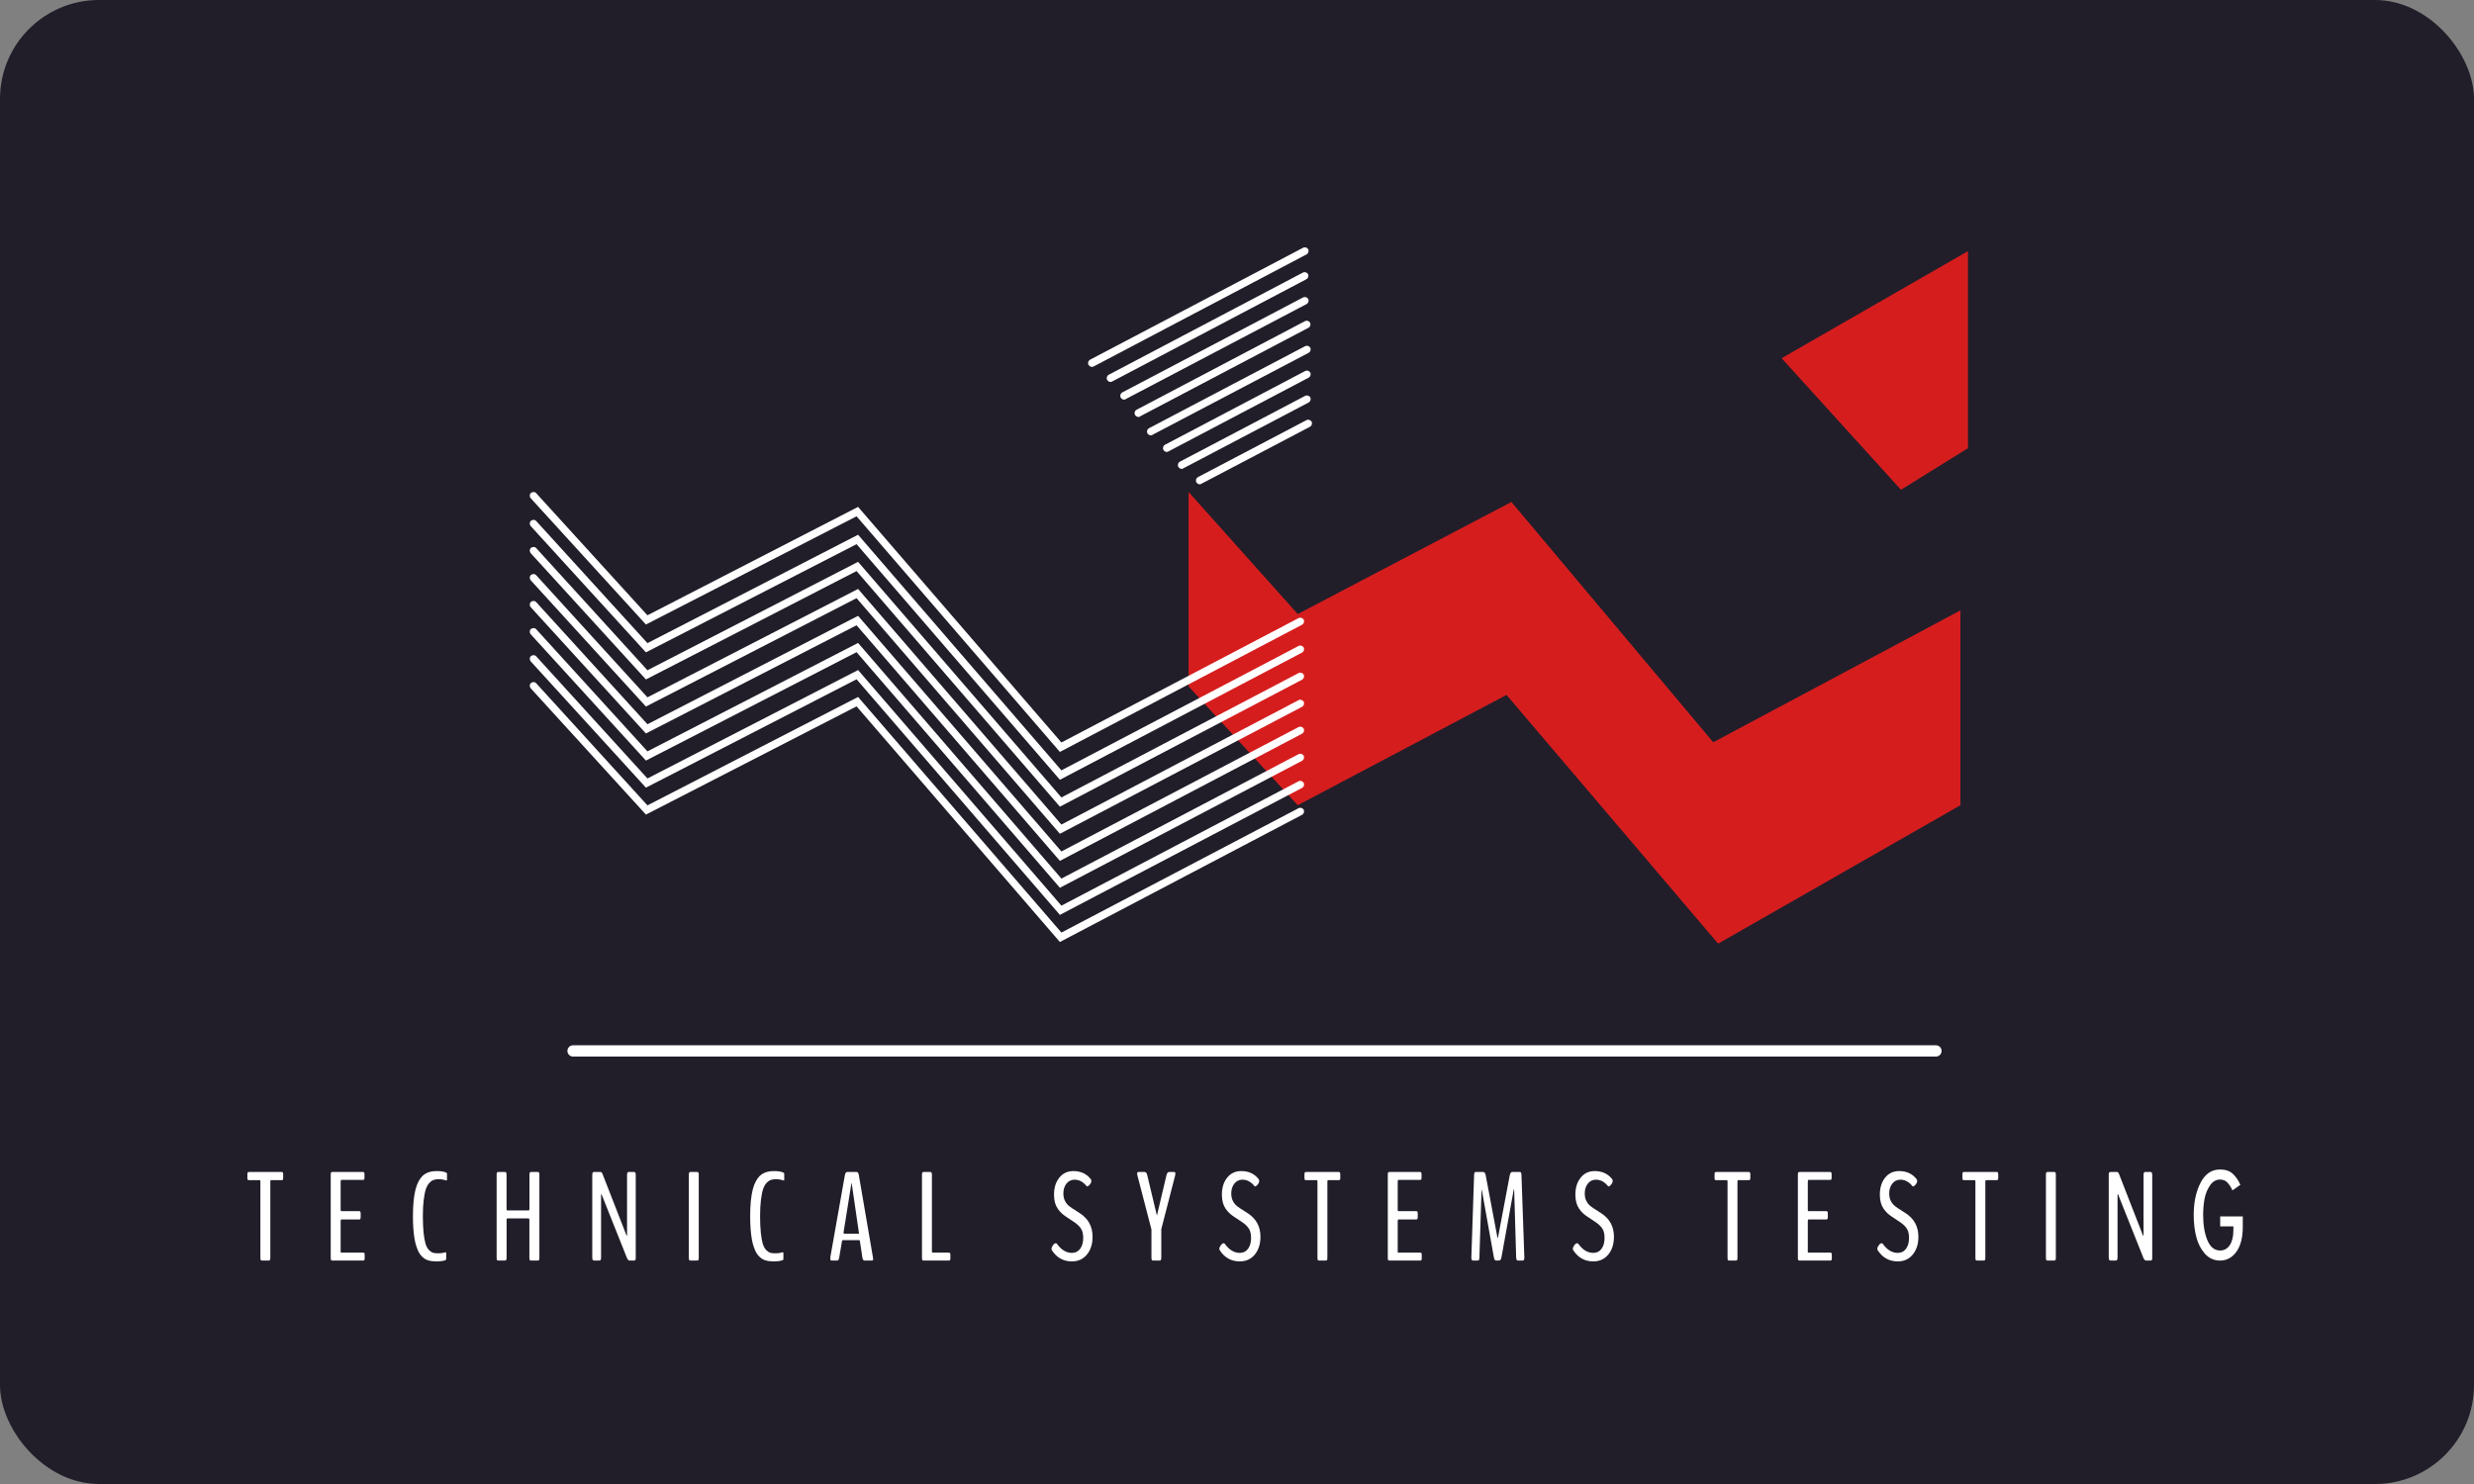 <svg width="100" height="60" viewBox="0 0 100 60" fill="none" xmlns="http://www.w3.org/2000/svg">
<rect x="0" y="0" width="100" height="60" fill="#808080" stroke="none"/>
<g clip-path="url(#clip0_10028_74729)">
<rect width="100" height="60" rx="4" fill="#211E29"/>
<path d="M10.585 50.965C10.563 50.965 10.548 50.958 10.538 50.945C10.529 50.93 10.525 50.898 10.525 50.848V47.776C10.525 47.734 10.516 47.714 10.498 47.714H10.062C10.046 47.714 10.034 47.713 10.027 47.711C10.021 47.708 10.014 47.7 10.008 47.686C10.002 47.673 10 47.653 10 47.627V47.487C10 47.444 10.004 47.416 10.012 47.405C10.022 47.392 10.039 47.385 10.062 47.385H11.387C11.408 47.385 11.423 47.392 11.431 47.405C11.441 47.416 11.446 47.444 11.446 47.487V47.627C11.446 47.653 11.443 47.673 11.436 47.686C11.431 47.7 11.426 47.708 11.419 47.711C11.412 47.713 11.402 47.714 11.387 47.714H10.954C10.935 47.714 10.926 47.734 10.926 47.776V50.848C10.926 50.898 10.921 50.93 10.911 50.945C10.903 50.958 10.888 50.965 10.866 50.965H10.585Z" fill="white"/>
<path d="M13.428 50.965C13.414 50.965 13.404 50.963 13.395 50.96C13.389 50.956 13.382 50.948 13.375 50.935C13.37 50.92 13.368 50.898 13.368 50.868V47.482C13.368 47.442 13.373 47.416 13.383 47.405C13.393 47.392 13.408 47.385 13.428 47.385H14.672C14.686 47.385 14.696 47.387 14.702 47.39C14.71 47.392 14.717 47.4 14.722 47.415C14.729 47.428 14.732 47.448 14.732 47.475V47.614C14.732 47.642 14.729 47.663 14.722 47.676C14.717 47.69 14.711 47.698 14.705 47.701C14.698 47.703 14.687 47.704 14.672 47.704H13.796C13.778 47.704 13.769 47.729 13.769 47.781V48.913C13.769 48.925 13.771 48.938 13.776 48.951C13.781 48.962 13.785 48.968 13.789 48.968H14.518C14.538 48.968 14.553 48.975 14.563 48.988C14.573 49.002 14.578 49.027 14.578 49.065V49.202C14.578 49.242 14.573 49.27 14.563 49.284C14.553 49.298 14.538 49.304 14.518 49.304H13.791C13.786 49.304 13.781 49.313 13.776 49.329C13.771 49.344 13.769 49.358 13.769 49.369V50.646H14.68C14.695 50.646 14.706 50.648 14.712 50.651C14.719 50.653 14.725 50.66 14.73 50.673C14.736 50.687 14.74 50.708 14.74 50.736V50.875C14.74 50.913 14.735 50.938 14.725 50.95C14.716 50.96 14.701 50.965 14.68 50.965H13.428Z" fill="white"/>
<path d="M17.654 51C17.593 51 17.539 50.997 17.493 50.992C17.446 50.989 17.394 50.98 17.336 50.965C17.279 50.95 17.23 50.93 17.186 50.905C17.143 50.879 17.098 50.843 17.052 50.798C17.006 50.752 16.965 50.697 16.93 50.634C16.897 50.571 16.864 50.493 16.833 50.402C16.801 50.309 16.776 50.205 16.756 50.089C16.736 49.972 16.72 49.837 16.708 49.683C16.697 49.528 16.691 49.358 16.691 49.172C16.691 48.943 16.7 48.738 16.718 48.555C16.738 48.371 16.764 48.216 16.796 48.09C16.829 47.963 16.87 47.855 16.92 47.763C16.971 47.67 17.023 47.598 17.074 47.547C17.128 47.494 17.19 47.452 17.261 47.422C17.332 47.391 17.399 47.371 17.46 47.363C17.522 47.353 17.592 47.348 17.672 47.348C17.821 47.348 17.944 47.369 18.04 47.412C18.042 47.414 18.045 47.416 18.05 47.42C18.055 47.423 18.059 47.428 18.063 47.435C18.066 47.44 18.068 47.447 18.068 47.457V47.699C18.068 47.719 18.062 47.728 18.05 47.728C18.049 47.728 18.042 47.727 18.03 47.724C18.019 47.72 18.003 47.716 17.983 47.711C17.965 47.706 17.943 47.701 17.918 47.696C17.893 47.69 17.864 47.685 17.831 47.681C17.8 47.678 17.769 47.676 17.739 47.676C17.661 47.676 17.593 47.685 17.535 47.704C17.479 47.72 17.42 47.759 17.361 47.821C17.303 47.88 17.254 47.963 17.216 48.07C17.18 48.176 17.15 48.322 17.127 48.508C17.103 48.692 17.092 48.913 17.092 49.172C17.092 49.435 17.102 49.659 17.122 49.845C17.142 50.029 17.167 50.175 17.199 50.283C17.232 50.389 17.276 50.472 17.331 50.532C17.387 50.591 17.443 50.63 17.498 50.649C17.552 50.665 17.62 50.673 17.699 50.673C17.82 50.673 17.926 50.658 18.015 50.626C18.017 50.626 18.02 50.633 18.025 50.646C18.032 50.658 18.035 50.665 18.035 50.669V50.903C18.035 50.906 18.032 50.914 18.025 50.928C18.02 50.939 18.017 50.946 18.015 50.947C17.922 50.982 17.802 51 17.654 51Z" fill="white"/>
<path d="M20.136 50.965C20.114 50.965 20.099 50.958 20.089 50.945C20.079 50.93 20.074 50.898 20.074 50.848V47.502C20.074 47.452 20.079 47.421 20.089 47.407C20.099 47.392 20.114 47.385 20.136 47.385H20.41C20.425 47.385 20.436 47.388 20.445 47.392C20.453 47.396 20.46 47.407 20.465 47.425C20.471 47.443 20.475 47.469 20.475 47.502V48.889C20.475 48.9 20.477 48.912 20.482 48.923C20.487 48.933 20.491 48.938 20.495 48.938H21.373C21.378 48.938 21.384 48.933 21.391 48.921C21.397 48.908 21.401 48.895 21.401 48.884V47.502C21.401 47.452 21.406 47.421 21.416 47.407C21.426 47.392 21.442 47.385 21.465 47.385H21.742C21.763 47.385 21.778 47.392 21.787 47.407C21.797 47.421 21.802 47.452 21.802 47.502V50.848C21.802 50.898 21.797 50.93 21.787 50.945C21.778 50.958 21.763 50.965 21.742 50.965H21.465C21.442 50.965 21.425 50.958 21.413 50.945C21.403 50.93 21.398 50.898 21.398 50.848V49.312C21.398 49.302 21.395 49.291 21.388 49.279C21.383 49.268 21.379 49.262 21.376 49.262H20.497C20.494 49.262 20.49 49.268 20.485 49.279C20.48 49.289 20.477 49.299 20.477 49.309V50.848C20.477 50.896 20.471 50.928 20.46 50.942C20.45 50.957 20.434 50.965 20.412 50.965H20.136Z" fill="white"/>
<path d="M24.002 50.965C23.96 50.965 23.94 50.922 23.94 50.835V47.512C23.94 47.462 23.945 47.429 23.955 47.412C23.965 47.394 23.98 47.385 24.002 47.385H24.278C24.308 47.385 24.334 47.412 24.355 47.467L25.329 49.964C25.332 49.971 25.336 49.967 25.341 49.952C25.345 49.945 25.346 49.938 25.346 49.932V47.512C25.346 47.462 25.351 47.429 25.361 47.412C25.373 47.394 25.389 47.385 25.411 47.385H25.637C25.677 47.385 25.697 47.427 25.697 47.512V50.85C25.697 50.883 25.694 50.909 25.687 50.928C25.682 50.944 25.676 50.955 25.667 50.96C25.661 50.963 25.651 50.965 25.637 50.965H25.436C25.422 50.965 25.406 50.954 25.386 50.932C25.366 50.911 25.351 50.887 25.341 50.86L24.313 48.281C24.31 48.271 24.305 48.275 24.298 48.291C24.297 48.296 24.296 48.301 24.296 48.306V50.835C24.296 50.885 24.29 50.919 24.278 50.937C24.268 50.956 24.253 50.965 24.231 50.965H24.002Z" fill="white"/>
<path d="M27.902 50.965C27.889 50.965 27.878 50.963 27.87 50.96C27.863 50.955 27.857 50.943 27.85 50.925C27.845 50.907 27.843 50.881 27.843 50.848V47.502C27.843 47.454 27.848 47.422 27.858 47.407C27.868 47.392 27.883 47.385 27.902 47.385H28.181C28.203 47.385 28.219 47.392 28.229 47.407C28.239 47.421 28.244 47.452 28.244 47.502V50.848C28.244 50.898 28.239 50.93 28.229 50.945C28.219 50.958 28.203 50.965 28.181 50.965H27.902Z" fill="white"/>
<path d="M31.285 51C31.224 51 31.17 50.997 31.123 50.992C31.077 50.989 31.025 50.98 30.967 50.965C30.91 50.95 30.86 50.93 30.817 50.905C30.774 50.879 30.729 50.843 30.683 50.798C30.636 50.752 30.596 50.697 30.561 50.634C30.528 50.571 30.495 50.493 30.464 50.402C30.432 50.309 30.407 50.205 30.387 50.089C30.367 49.972 30.351 49.837 30.339 49.683C30.328 49.528 30.322 49.358 30.322 49.172C30.322 48.943 30.331 48.738 30.349 48.555C30.369 48.371 30.395 48.216 30.427 48.09C30.46 47.963 30.501 47.855 30.551 47.763C30.602 47.67 30.654 47.598 30.705 47.547C30.758 47.494 30.821 47.452 30.892 47.422C30.963 47.391 31.03 47.371 31.091 47.363C31.153 47.353 31.223 47.348 31.303 47.348C31.452 47.348 31.575 47.369 31.671 47.412C31.673 47.414 31.676 47.416 31.681 47.42C31.686 47.423 31.69 47.428 31.694 47.435C31.697 47.44 31.699 47.447 31.699 47.457V47.699C31.699 47.719 31.693 47.728 31.681 47.728C31.68 47.728 31.673 47.727 31.661 47.724C31.65 47.72 31.634 47.716 31.614 47.711C31.596 47.706 31.574 47.701 31.549 47.696C31.524 47.69 31.495 47.685 31.462 47.681C31.431 47.678 31.4 47.676 31.37 47.676C31.292 47.676 31.224 47.685 31.166 47.704C31.109 47.72 31.051 47.759 30.992 47.821C30.933 47.88 30.885 47.963 30.847 48.07C30.811 48.176 30.781 48.322 30.758 48.508C30.734 48.692 30.723 48.913 30.723 49.172C30.723 49.435 30.733 49.659 30.753 49.845C30.773 50.029 30.798 50.175 30.83 50.283C30.863 50.389 30.907 50.472 30.962 50.532C31.018 50.591 31.074 50.63 31.128 50.649C31.183 50.665 31.25 50.673 31.33 50.673C31.451 50.673 31.557 50.658 31.646 50.626C31.648 50.626 31.651 50.633 31.656 50.646C31.663 50.658 31.666 50.665 31.666 50.669V50.903C31.666 50.906 31.663 50.914 31.656 50.928C31.651 50.939 31.648 50.946 31.646 50.947C31.553 50.982 31.433 51 31.285 51Z" fill="white"/>
<path d="M34.128 49.879H34.708C34.716 49.879 34.721 49.868 34.721 49.845C34.721 49.835 34.719 49.829 34.715 49.827L34.427 47.848C34.427 47.848 34.425 47.843 34.422 47.833C34.417 47.833 34.414 47.837 34.414 47.846L34.098 49.82C34.096 49.826 34.096 49.834 34.096 49.842C34.096 49.867 34.106 49.879 34.128 49.879ZM33.6 50.965C33.575 50.965 33.563 50.94 33.563 50.89V50.855C33.563 50.839 33.564 50.825 33.565 50.815L34.15 47.514C34.167 47.428 34.197 47.385 34.24 47.385H34.626C34.671 47.385 34.701 47.428 34.715 47.514L35.281 50.815C35.281 50.824 35.282 50.837 35.286 50.855C35.291 50.872 35.293 50.884 35.293 50.893C35.293 50.941 35.28 50.965 35.253 50.965H34.944C34.9 50.965 34.871 50.928 34.86 50.853L34.758 50.183C34.751 50.155 34.744 50.141 34.735 50.141H34.053C34.047 50.141 34.04 50.156 34.033 50.186L33.919 50.853C33.911 50.898 33.901 50.928 33.889 50.942C33.877 50.957 33.862 50.965 33.842 50.965H33.6Z" fill="white"/>
<path d="M37.327 50.965C37.313 50.965 37.303 50.963 37.294 50.96C37.288 50.955 37.281 50.943 37.274 50.925C37.269 50.907 37.267 50.881 37.267 50.848V47.502C37.267 47.454 37.272 47.422 37.282 47.407C37.292 47.392 37.307 47.385 37.327 47.385H37.608C37.621 47.385 37.631 47.388 37.638 47.392C37.646 47.396 37.653 47.407 37.658 47.425C37.664 47.443 37.668 47.469 37.668 47.502V50.594C37.668 50.629 37.678 50.646 37.7 50.646H38.352C38.367 50.646 38.378 50.648 38.385 50.651C38.391 50.653 38.398 50.66 38.404 50.673C38.411 50.685 38.414 50.704 38.414 50.731V50.875C38.414 50.913 38.41 50.938 38.4 50.95C38.39 50.96 38.374 50.965 38.352 50.965H37.327Z" fill="white"/>
<path d="M44.162 50.006C44.162 50.298 44.086 50.538 43.933 50.723C43.782 50.907 43.58 51 43.328 51C42.981 51 42.71 50.848 42.514 50.544C42.506 50.532 42.502 50.516 42.502 50.494C42.502 50.448 42.522 50.398 42.561 50.345C42.603 50.292 42.642 50.265 42.678 50.265C42.693 50.265 42.706 50.272 42.718 50.285C42.896 50.532 43.098 50.656 43.326 50.656C43.468 50.656 43.58 50.6 43.662 50.489C43.743 50.377 43.784 50.23 43.784 50.051C43.784 49.894 43.754 49.768 43.694 49.675C43.634 49.582 43.543 49.494 43.42 49.411L43.092 49.192C43.023 49.148 42.964 49.102 42.912 49.055C42.862 49.007 42.812 48.948 42.761 48.879C42.711 48.807 42.672 48.724 42.643 48.627C42.617 48.529 42.604 48.421 42.604 48.304C42.604 48.02 42.675 47.79 42.818 47.614C42.96 47.436 43.15 47.348 43.385 47.348C43.684 47.348 43.919 47.456 44.09 47.674C44.105 47.694 44.112 47.717 44.112 47.743C44.112 47.793 44.092 47.843 44.05 47.893C44.01 47.943 43.975 47.968 43.945 47.968C43.935 47.968 43.928 47.964 43.923 47.958C43.782 47.783 43.619 47.696 43.435 47.696C43.301 47.696 43.191 47.749 43.106 47.855C43.023 47.962 42.982 48.094 42.982 48.251C42.982 48.353 42.999 48.443 43.032 48.523C43.067 48.601 43.106 48.662 43.151 48.707C43.196 48.752 43.254 48.797 43.326 48.844L43.652 49.055C43.992 49.276 44.162 49.593 44.162 50.006Z" fill="white"/>
<path d="M46.601 50.965C46.581 50.965 46.566 50.956 46.556 50.937C46.547 50.919 46.542 50.885 46.542 50.835V49.708L45.977 47.532C45.968 47.504 45.964 47.477 45.964 47.452C45.964 47.407 45.979 47.385 46.009 47.385H46.265C46.315 47.385 46.35 47.425 46.37 47.505L46.763 49.15L47.151 47.507C47.16 47.471 47.173 47.441 47.191 47.42C47.21 47.397 47.229 47.385 47.249 47.385H47.465C47.495 47.385 47.51 47.409 47.51 47.457C47.51 47.48 47.506 47.505 47.498 47.532L46.94 49.698V50.835C46.94 50.885 46.935 50.919 46.925 50.937C46.915 50.956 46.9 50.965 46.88 50.965H46.601Z" fill="white"/>
<path d="M50.948 50.006C50.948 50.298 50.871 50.538 50.719 50.723C50.568 50.907 50.366 51 50.114 51C49.767 51 49.495 50.848 49.3 50.544C49.291 50.532 49.287 50.516 49.287 50.494C49.287 50.448 49.307 50.398 49.347 50.345C49.388 50.292 49.427 50.265 49.464 50.265C49.479 50.265 49.492 50.272 49.504 50.285C49.681 50.532 49.884 50.656 50.111 50.656C50.254 50.656 50.366 50.6 50.447 50.489C50.529 50.377 50.569 50.23 50.569 50.051C50.569 49.894 50.539 49.768 50.48 49.675C50.42 49.582 50.329 49.494 50.206 49.411L49.877 49.192C49.809 49.148 49.749 49.102 49.698 49.055C49.648 49.007 49.597 48.948 49.546 48.879C49.496 48.807 49.457 48.724 49.429 48.627C49.403 48.529 49.389 48.421 49.389 48.304C49.389 48.02 49.461 47.79 49.603 47.614C49.746 47.436 49.935 47.348 50.171 47.348C50.47 47.348 50.705 47.456 50.875 47.674C50.89 47.694 50.898 47.717 50.898 47.743C50.898 47.793 50.877 47.843 50.836 47.893C50.796 47.943 50.761 47.968 50.731 47.968C50.721 47.968 50.714 47.964 50.709 47.958C50.568 47.783 50.405 47.696 50.221 47.696C50.086 47.696 49.977 47.749 49.892 47.855C49.809 47.962 49.768 48.094 49.768 48.251C49.768 48.353 49.784 48.443 49.817 48.523C49.852 48.601 49.892 48.662 49.937 48.707C49.982 48.752 50.04 48.797 50.111 48.844L50.437 49.055C50.778 49.276 50.948 49.593 50.948 50.006Z" fill="white"/>
<path d="M53.312 50.965C53.291 50.965 53.275 50.958 53.265 50.945C53.257 50.93 53.252 50.898 53.252 50.848V47.776C53.252 47.734 53.243 47.714 53.225 47.714H52.789C52.773 47.714 52.761 47.713 52.755 47.711C52.748 47.708 52.741 47.7 52.735 47.686C52.73 47.673 52.727 47.653 52.727 47.627V47.487C52.727 47.444 52.731 47.416 52.74 47.405C52.75 47.392 52.766 47.385 52.789 47.385H54.114C54.135 47.385 54.15 47.392 54.159 47.405C54.169 47.416 54.174 47.444 54.174 47.487V47.627C54.174 47.653 54.17 47.673 54.164 47.686C54.159 47.7 54.153 47.708 54.146 47.711C54.14 47.713 54.129 47.714 54.114 47.714H53.681C53.662 47.714 53.653 47.734 53.653 47.776V50.848C53.653 50.898 53.648 50.93 53.638 50.945C53.63 50.958 53.615 50.965 53.594 50.965H53.312Z" fill="white"/>
<path d="M56.155 50.965C56.142 50.965 56.131 50.963 56.123 50.96C56.116 50.956 56.109 50.948 56.103 50.935C56.098 50.92 56.095 50.898 56.095 50.868V47.482C56.095 47.442 56.1 47.416 56.11 47.405C56.12 47.392 56.135 47.385 56.155 47.385H57.4C57.413 47.385 57.423 47.387 57.429 47.39C57.438 47.392 57.444 47.4 57.449 47.415C57.456 47.428 57.459 47.448 57.459 47.475V47.614C57.459 47.642 57.456 47.663 57.449 47.676C57.444 47.69 57.439 47.698 57.432 47.701C57.425 47.703 57.415 47.704 57.4 47.704H56.523C56.505 47.704 56.496 47.729 56.496 47.781V48.913C56.496 48.925 56.498 48.938 56.503 48.951C56.508 48.962 56.513 48.968 56.516 48.968H57.245C57.265 48.968 57.28 48.975 57.29 48.988C57.3 49.002 57.305 49.027 57.305 49.065V49.202C57.305 49.242 57.3 49.27 57.29 49.284C57.28 49.298 57.265 49.304 57.245 49.304H56.518C56.513 49.304 56.508 49.313 56.503 49.329C56.498 49.344 56.496 49.358 56.496 49.369V50.646H57.407C57.422 50.646 57.433 50.648 57.439 50.651C57.446 50.653 57.452 50.66 57.457 50.673C57.464 50.687 57.467 50.708 57.467 50.736V50.875C57.467 50.913 57.462 50.938 57.452 50.95C57.444 50.96 57.429 50.965 57.407 50.965H56.155Z" fill="white"/>
<path d="M59.53 50.965C59.492 50.965 59.473 50.922 59.473 50.835C59.473 50.835 59.473 50.83 59.473 50.82L59.583 47.534C59.583 47.435 59.602 47.385 59.64 47.385H59.949C60 47.385 60.034 47.426 60.051 47.51L60.526 50.031C60.528 50.04 60.532 50.044 60.538 50.044C60.545 50.044 60.549 50.04 60.551 50.031L61.024 47.522C61.044 47.431 61.076 47.385 61.121 47.385H61.442C61.48 47.385 61.499 47.435 61.499 47.534L61.614 50.82V50.835C61.614 50.922 61.594 50.965 61.554 50.965H61.345C61.305 50.965 61.285 50.917 61.283 50.82L61.203 48.094C61.2 48.09 61.195 48.087 61.188 48.087L60.69 50.83C60.674 50.918 60.644 50.962 60.601 50.962C60.599 50.962 60.577 50.963 60.533 50.965C60.492 50.965 60.471 50.965 60.469 50.965C60.427 50.965 60.398 50.92 60.382 50.83L59.894 48.104C59.892 48.098 59.89 48.098 59.886 48.104C59.885 48.108 59.884 48.112 59.884 48.117L59.799 50.82C59.799 50.917 59.781 50.965 59.744 50.965H59.53Z" fill="white"/>
<path d="M65.236 50.006C65.236 50.298 65.159 50.538 65.007 50.723C64.856 50.907 64.654 51 64.402 51C64.055 51 63.784 50.848 63.588 50.544C63.58 50.532 63.575 50.516 63.575 50.494C63.575 50.448 63.595 50.398 63.635 50.345C63.676 50.292 63.715 50.265 63.752 50.265C63.767 50.265 63.78 50.272 63.792 50.285C63.969 50.532 64.172 50.656 64.399 50.656C64.542 50.656 64.654 50.6 64.735 50.489C64.817 50.377 64.857 50.23 64.857 50.051C64.857 49.894 64.828 49.768 64.768 49.675C64.708 49.582 64.617 49.494 64.494 49.411L64.165 49.192C64.097 49.148 64.037 49.102 63.986 49.055C63.936 49.007 63.886 48.948 63.834 48.879C63.784 48.807 63.745 48.724 63.717 48.627C63.691 48.529 63.677 48.421 63.677 48.304C63.677 48.02 63.749 47.79 63.892 47.614C64.034 47.436 64.223 47.348 64.459 47.348C64.758 47.348 64.993 47.456 65.164 47.674C65.178 47.694 65.186 47.717 65.186 47.743C65.186 47.793 65.165 47.843 65.124 47.893C65.084 47.943 65.049 47.968 65.019 47.968C65.009 47.968 65.002 47.964 64.997 47.958C64.856 47.783 64.693 47.696 64.509 47.696C64.374 47.696 64.265 47.749 64.18 47.855C64.097 47.962 64.056 48.094 64.056 48.251C64.056 48.353 64.072 48.443 64.106 48.523C64.14 48.601 64.18 48.662 64.225 48.707C64.27 48.752 64.328 48.797 64.399 48.844L64.725 49.055C65.066 49.276 65.236 49.593 65.236 50.006Z" fill="white"/>
<path d="M69.888 50.965C69.866 50.965 69.851 50.958 69.841 50.945C69.832 50.93 69.828 50.898 69.828 50.848V47.776C69.828 47.734 69.819 47.714 69.801 47.714H69.365C69.349 47.714 69.337 47.713 69.33 47.711C69.324 47.708 69.317 47.7 69.31 47.686C69.305 47.673 69.303 47.653 69.303 47.627V47.487C69.303 47.444 69.307 47.416 69.315 47.405C69.325 47.392 69.342 47.385 69.365 47.385H70.689C70.711 47.385 70.726 47.392 70.734 47.405C70.744 47.416 70.749 47.444 70.749 47.487V47.627C70.749 47.653 70.746 47.673 70.739 47.686C70.734 47.7 70.728 47.708 70.722 47.711C70.715 47.713 70.704 47.714 70.689 47.714H70.256C70.238 47.714 70.229 47.734 70.229 47.776V50.848C70.229 50.898 70.224 50.93 70.214 50.945C70.206 50.958 70.191 50.965 70.169 50.965H69.888Z" fill="white"/>
<path d="M72.731 50.965C72.717 50.965 72.707 50.963 72.698 50.96C72.692 50.956 72.685 50.948 72.678 50.935C72.673 50.92 72.671 50.898 72.671 50.868V47.482C72.671 47.442 72.676 47.416 72.686 47.405C72.696 47.392 72.711 47.385 72.731 47.385H73.975C73.989 47.385 73.999 47.387 74.005 47.39C74.013 47.392 74.02 47.4 74.025 47.415C74.032 47.428 74.035 47.448 74.035 47.475V47.614C74.035 47.642 74.032 47.663 74.025 47.676C74.02 47.69 74.014 47.698 74.008 47.701C74.001 47.703 73.99 47.704 73.975 47.704H73.099C73.081 47.704 73.072 47.729 73.072 47.781V48.913C73.072 48.925 73.074 48.938 73.079 48.951C73.084 48.962 73.088 48.968 73.091 48.968H73.821C73.841 48.968 73.856 48.975 73.866 48.988C73.876 49.002 73.881 49.027 73.881 49.065V49.202C73.881 49.242 73.876 49.27 73.866 49.284C73.856 49.298 73.841 49.304 73.821 49.304H73.094C73.089 49.304 73.084 49.313 73.079 49.329C73.074 49.344 73.072 49.358 73.072 49.369V50.646H73.983C73.998 50.646 74.008 50.648 74.015 50.651C74.022 50.653 74.028 50.66 74.032 50.673C74.039 50.687 74.043 50.708 74.043 50.736V50.875C74.043 50.913 74.037 50.938 74.028 50.95C74.019 50.96 74.004 50.965 73.983 50.965H72.731Z" fill="white"/>
<path d="M77.542 50.006C77.542 50.298 77.466 50.538 77.313 50.723C77.162 50.907 76.961 51 76.708 51C76.362 51 76.09 50.848 75.894 50.544C75.886 50.532 75.882 50.516 75.882 50.494C75.882 50.448 75.902 50.398 75.942 50.345C75.983 50.292 76.022 50.265 76.059 50.265C76.074 50.265 76.087 50.272 76.099 50.285C76.276 50.532 76.478 50.656 76.706 50.656C76.849 50.656 76.961 50.6 77.042 50.489C77.123 50.377 77.164 50.23 77.164 50.051C77.164 49.894 77.134 49.768 77.074 49.675C77.015 49.582 76.923 49.494 76.8 49.411L76.472 49.192C76.404 49.148 76.344 49.102 76.293 49.055C76.243 49.007 76.192 48.948 76.141 48.879C76.091 48.807 76.052 48.724 76.024 48.627C75.997 48.529 75.984 48.421 75.984 48.304C75.984 48.02 76.055 47.79 76.198 47.614C76.341 47.436 76.53 47.348 76.766 47.348C77.064 47.348 77.299 47.456 77.47 47.674C77.485 47.694 77.493 47.717 77.493 47.743C77.493 47.793 77.472 47.843 77.43 47.893C77.391 47.943 77.356 47.968 77.326 47.968C77.316 47.968 77.308 47.964 77.303 47.958C77.162 47.783 77 47.696 76.815 47.696C76.681 47.696 76.571 47.749 76.487 47.855C76.404 47.962 76.362 48.094 76.362 48.251C76.362 48.353 76.379 48.443 76.412 48.523C76.447 48.601 76.487 48.662 76.532 48.707C76.576 48.752 76.635 48.797 76.706 48.844L77.032 49.055C77.372 49.276 77.542 49.593 77.542 50.006Z" fill="white"/>
<path d="M79.907 50.965C79.885 50.965 79.87 50.958 79.86 50.945C79.851 50.93 79.847 50.898 79.847 50.848V47.776C79.847 47.734 79.838 47.714 79.82 47.714H79.384C79.368 47.714 79.356 47.713 79.349 47.711C79.343 47.708 79.336 47.7 79.329 47.686C79.325 47.673 79.322 47.653 79.322 47.627V47.487C79.322 47.444 79.326 47.416 79.334 47.405C79.344 47.392 79.361 47.385 79.384 47.385H80.709C80.73 47.385 80.745 47.392 80.753 47.405C80.763 47.416 80.768 47.444 80.768 47.487V47.627C80.768 47.653 80.765 47.673 80.758 47.686C80.753 47.7 80.748 47.708 80.741 47.711C80.734 47.713 80.724 47.714 80.709 47.714H80.275C80.257 47.714 80.248 47.734 80.248 47.776V50.848C80.248 50.898 80.243 50.93 80.233 50.945C80.225 50.958 80.21 50.965 80.188 50.965H79.907Z" fill="white"/>
<path d="M82.757 50.965C82.744 50.965 82.733 50.963 82.725 50.96C82.718 50.955 82.712 50.943 82.705 50.925C82.7 50.907 82.697 50.881 82.697 50.848V47.502C82.697 47.454 82.702 47.422 82.712 47.407C82.722 47.392 82.737 47.385 82.757 47.385H83.036C83.058 47.385 83.073 47.392 83.083 47.407C83.093 47.421 83.098 47.452 83.098 47.502V50.848C83.098 50.898 83.093 50.93 83.083 50.945C83.073 50.958 83.058 50.965 83.036 50.965H82.757Z" fill="white"/>
<path d="M85.299 50.965C85.257 50.965 85.236 50.922 85.236 50.835V47.512C85.236 47.462 85.241 47.429 85.251 47.412C85.261 47.394 85.277 47.385 85.299 47.385H85.575C85.605 47.385 85.63 47.412 85.652 47.467L86.625 49.964C86.629 49.971 86.633 49.967 86.638 49.952C86.641 49.945 86.643 49.938 86.643 49.932V47.512C86.643 47.462 86.648 47.429 86.658 47.412C86.669 47.394 86.686 47.385 86.707 47.385H86.934C86.974 47.385 86.994 47.427 86.994 47.512V50.85C86.994 50.883 86.99 50.909 86.984 50.928C86.979 50.944 86.972 50.955 86.964 50.96C86.957 50.963 86.947 50.965 86.934 50.965H86.732C86.719 50.965 86.703 50.954 86.683 50.932C86.663 50.911 86.648 50.887 86.638 50.86L85.61 48.281C85.606 48.271 85.601 48.275 85.595 48.291C85.593 48.296 85.592 48.301 85.592 48.306V50.835C85.592 50.885 85.586 50.919 85.575 50.937C85.565 50.956 85.549 50.965 85.528 50.965H85.299Z" fill="white"/>
<path d="M89.737 50.966C89.497 50.966 89.294 50.876 89.128 50.696C88.965 50.513 88.847 50.288 88.777 50.02C88.707 49.749 88.671 49.45 88.671 49.125C88.671 48.613 88.763 48.179 88.946 47.823C89.129 47.463 89.393 47.284 89.737 47.284C89.951 47.284 90.12 47.34 90.244 47.452C90.368 47.563 90.472 47.714 90.557 47.904L90.236 48.128C90.174 47.992 90.105 47.886 90.028 47.807C89.952 47.73 89.855 47.691 89.737 47.691C89.576 47.691 89.442 47.767 89.335 47.919C89.228 48.072 89.153 48.252 89.111 48.459C89.072 48.662 89.052 48.884 89.052 49.125C89.052 49.528 89.11 49.869 89.225 50.147C89.341 50.422 89.511 50.559 89.737 50.559C89.903 50.559 90.034 50.486 90.13 50.34C90.226 50.191 90.274 49.994 90.274 49.75V49.583H89.741V49.181H90.654V49.608C90.654 50.035 90.568 50.369 90.396 50.61C90.224 50.847 90.004 50.966 89.737 50.966Z" fill="white"/>
<path d="M48.044 19.892L52.455 24.827L61.093 20.296L69.25 30.011L79.241 24.679V32.556L69.448 38.153L60.895 28.096L52.455 32.556L48.044 27.753V19.892Z" fill="#D61D1E"/>
<path d="M42.841 30.401L34.623 20.874L26.109 25.25L21.452 20.144C21.399 20.083 21.399 19.984 21.46 19.931C21.521 19.878 21.619 19.878 21.673 19.939L26.17 24.877L34.684 20.494L42.902 30.02L52.489 24.991C52.565 24.953 52.656 24.983 52.694 25.052C52.732 25.128 52.702 25.219 52.633 25.257L42.841 30.401Z" fill="white"/>
<path d="M42.841 31.527L34.623 22.001L26.109 26.376L21.452 21.27C21.399 21.209 21.399 21.11 21.46 21.057C21.521 21.004 21.619 21.004 21.673 21.065L26.17 26.003L34.684 21.62L42.902 31.146L52.489 26.117C52.565 26.079 52.656 26.109 52.694 26.178C52.732 26.254 52.702 26.345 52.633 26.383L42.841 31.527Z" fill="white"/>
<path d="M42.841 32.615L34.623 23.089L26.109 27.471L21.452 22.366C21.399 22.305 21.399 22.206 21.46 22.153C21.521 22.1 21.619 22.1 21.673 22.16L26.17 27.099L34.684 22.716L42.902 32.242L52.489 27.213C52.565 27.175 52.656 27.205 52.694 27.274C52.732 27.35 52.702 27.441 52.633 27.479L42.841 32.615Z" fill="white"/>
<path d="M42.841 33.711L34.623 24.184L26.109 28.567L21.452 23.462C21.399 23.401 21.399 23.302 21.46 23.248C21.521 23.195 21.619 23.195 21.673 23.256L26.17 28.194L34.684 23.812L42.902 33.338L52.489 28.308C52.565 28.27 52.656 28.301 52.694 28.369C52.732 28.445 52.702 28.537 52.633 28.575L42.841 33.711Z" fill="white"/>
<path d="M42.841 34.806L34.623 25.28L26.109 29.655L21.452 24.549C21.399 24.489 21.399 24.39 21.46 24.336C21.521 24.283 21.619 24.283 21.673 24.344L26.17 29.282L34.684 24.899L42.902 34.426L52.489 29.396C52.565 29.358 52.656 29.389 52.694 29.457C52.732 29.533 52.702 29.625 52.633 29.663L42.841 34.806Z" fill="white"/>
<path d="M42.841 35.894L34.623 26.368L26.109 30.751L21.452 25.645C21.399 25.584 21.399 25.485 21.46 25.432C21.521 25.379 21.619 25.379 21.673 25.44L26.17 30.378L34.684 25.995L42.902 35.522L52.489 30.492C52.565 30.454 52.656 30.484 52.694 30.553C52.732 30.629 52.702 30.72 52.633 30.758L42.841 35.894Z" fill="white"/>
<path d="M42.841 36.99L34.623 27.464L26.109 31.846L21.452 26.741C21.399 26.68 21.399 26.581 21.46 26.528C21.521 26.475 21.619 26.475 21.673 26.535L26.17 31.474L34.684 27.091L42.902 36.617L52.489 31.588C52.565 31.55 52.656 31.58 52.694 31.649C52.732 31.725 52.702 31.816 52.633 31.854L42.841 36.99Z" fill="white"/>
<path d="M42.841 38.086L34.623 28.559L26.109 32.935L21.452 27.829C21.399 27.768 21.399 27.669 21.46 27.616C21.521 27.563 21.619 27.563 21.673 27.624L26.17 32.562L34.684 28.179L42.902 37.705L52.489 32.676C52.565 32.638 52.656 32.668 52.694 32.737C52.732 32.813 52.702 32.904 52.633 32.942L42.841 38.086Z" fill="white"/>
<path d="M44.135 14.833C44.081 14.833 44.028 14.803 43.998 14.749C43.959 14.673 43.99 14.582 44.058 14.544L52.672 10.017C52.748 9.979 52.839 10.009 52.877 10.077C52.915 10.146 52.885 10.245 52.816 10.283L44.203 14.818C44.18 14.825 44.157 14.833 44.135 14.833Z" fill="white"/>
<path d="M44.888 15.442C44.835 15.442 44.781 15.411 44.751 15.358C44.713 15.282 44.743 15.191 44.812 15.153L52.664 11.021C52.74 10.983 52.832 11.013 52.87 11.082C52.908 11.158 52.877 11.249 52.809 11.287L44.964 15.419C44.941 15.434 44.918 15.442 44.888 15.442Z" fill="white"/>
<path d="M45.436 16.157C45.383 16.157 45.329 16.127 45.299 16.073C45.261 15.997 45.291 15.906 45.36 15.868L52.672 12.025C52.748 11.987 52.839 12.018 52.877 12.086C52.915 12.162 52.885 12.254 52.816 12.292L45.504 16.134C45.481 16.157 45.459 16.157 45.436 16.157Z" fill="white"/>
<path d="M46.014 16.857C45.961 16.857 45.907 16.827 45.877 16.773C45.839 16.697 45.869 16.606 45.938 16.568L52.748 12.984C52.824 12.946 52.915 12.976 52.953 13.045C52.991 13.121 52.961 13.212 52.892 13.25L46.082 16.834C46.067 16.857 46.044 16.857 46.014 16.857Z" fill="white"/>
<path d="M46.516 17.603C46.463 17.603 46.409 17.572 46.379 17.519C46.341 17.443 46.371 17.352 46.44 17.314L52.755 13.996C52.831 13.958 52.922 13.989 52.961 14.057C52.999 14.133 52.968 14.224 52.9 14.262L46.584 17.58C46.562 17.603 46.539 17.603 46.516 17.603Z" fill="white"/>
<path d="M47.163 18.272C47.109 18.272 47.056 18.242 47.026 18.189C46.988 18.113 47.018 18.021 47.087 17.983L52.755 15.001C52.831 14.962 52.923 14.993 52.961 15.061C52.999 15.137 52.968 15.229 52.9 15.267L47.231 18.25C47.209 18.265 47.186 18.272 47.163 18.272Z" fill="white"/>
<path d="M47.764 18.957C47.711 18.957 47.657 18.927 47.627 18.873C47.589 18.797 47.619 18.706 47.688 18.668L52.755 16.005C52.831 15.967 52.923 15.997 52.961 16.066C52.999 16.142 52.968 16.233 52.9 16.271L47.832 18.934C47.809 18.957 47.787 18.957 47.764 18.957Z" fill="white"/>
<path d="M48.494 19.581C48.441 19.581 48.388 19.55 48.357 19.497C48.319 19.421 48.35 19.33 48.418 19.292L52.809 16.986C52.885 16.948 52.976 16.979 53.014 17.047C53.052 17.123 53.022 17.215 52.953 17.253L48.563 19.558C48.54 19.573 48.517 19.581 48.494 19.581Z" fill="white"/>
<path d="M72.014 14.483L79.546 10.154V18.12L76.838 19.802L72.014 14.483Z" fill="#D61D1E"/>
<path fill-rule="evenodd" clip-rule="evenodd" d="M22.935 42.49C22.935 42.364 23.037 42.262 23.163 42.262H78.252C78.378 42.262 78.48 42.364 78.48 42.49C78.48 42.616 78.378 42.718 78.252 42.718H23.163C23.037 42.718 22.935 42.616 22.935 42.49Z" fill="white"/>
</g>
<defs>
<clipPath id="clip0_10028_74729">
<rect width="100" height="60" fill="white"/>
</clipPath>
</defs>
</svg>
